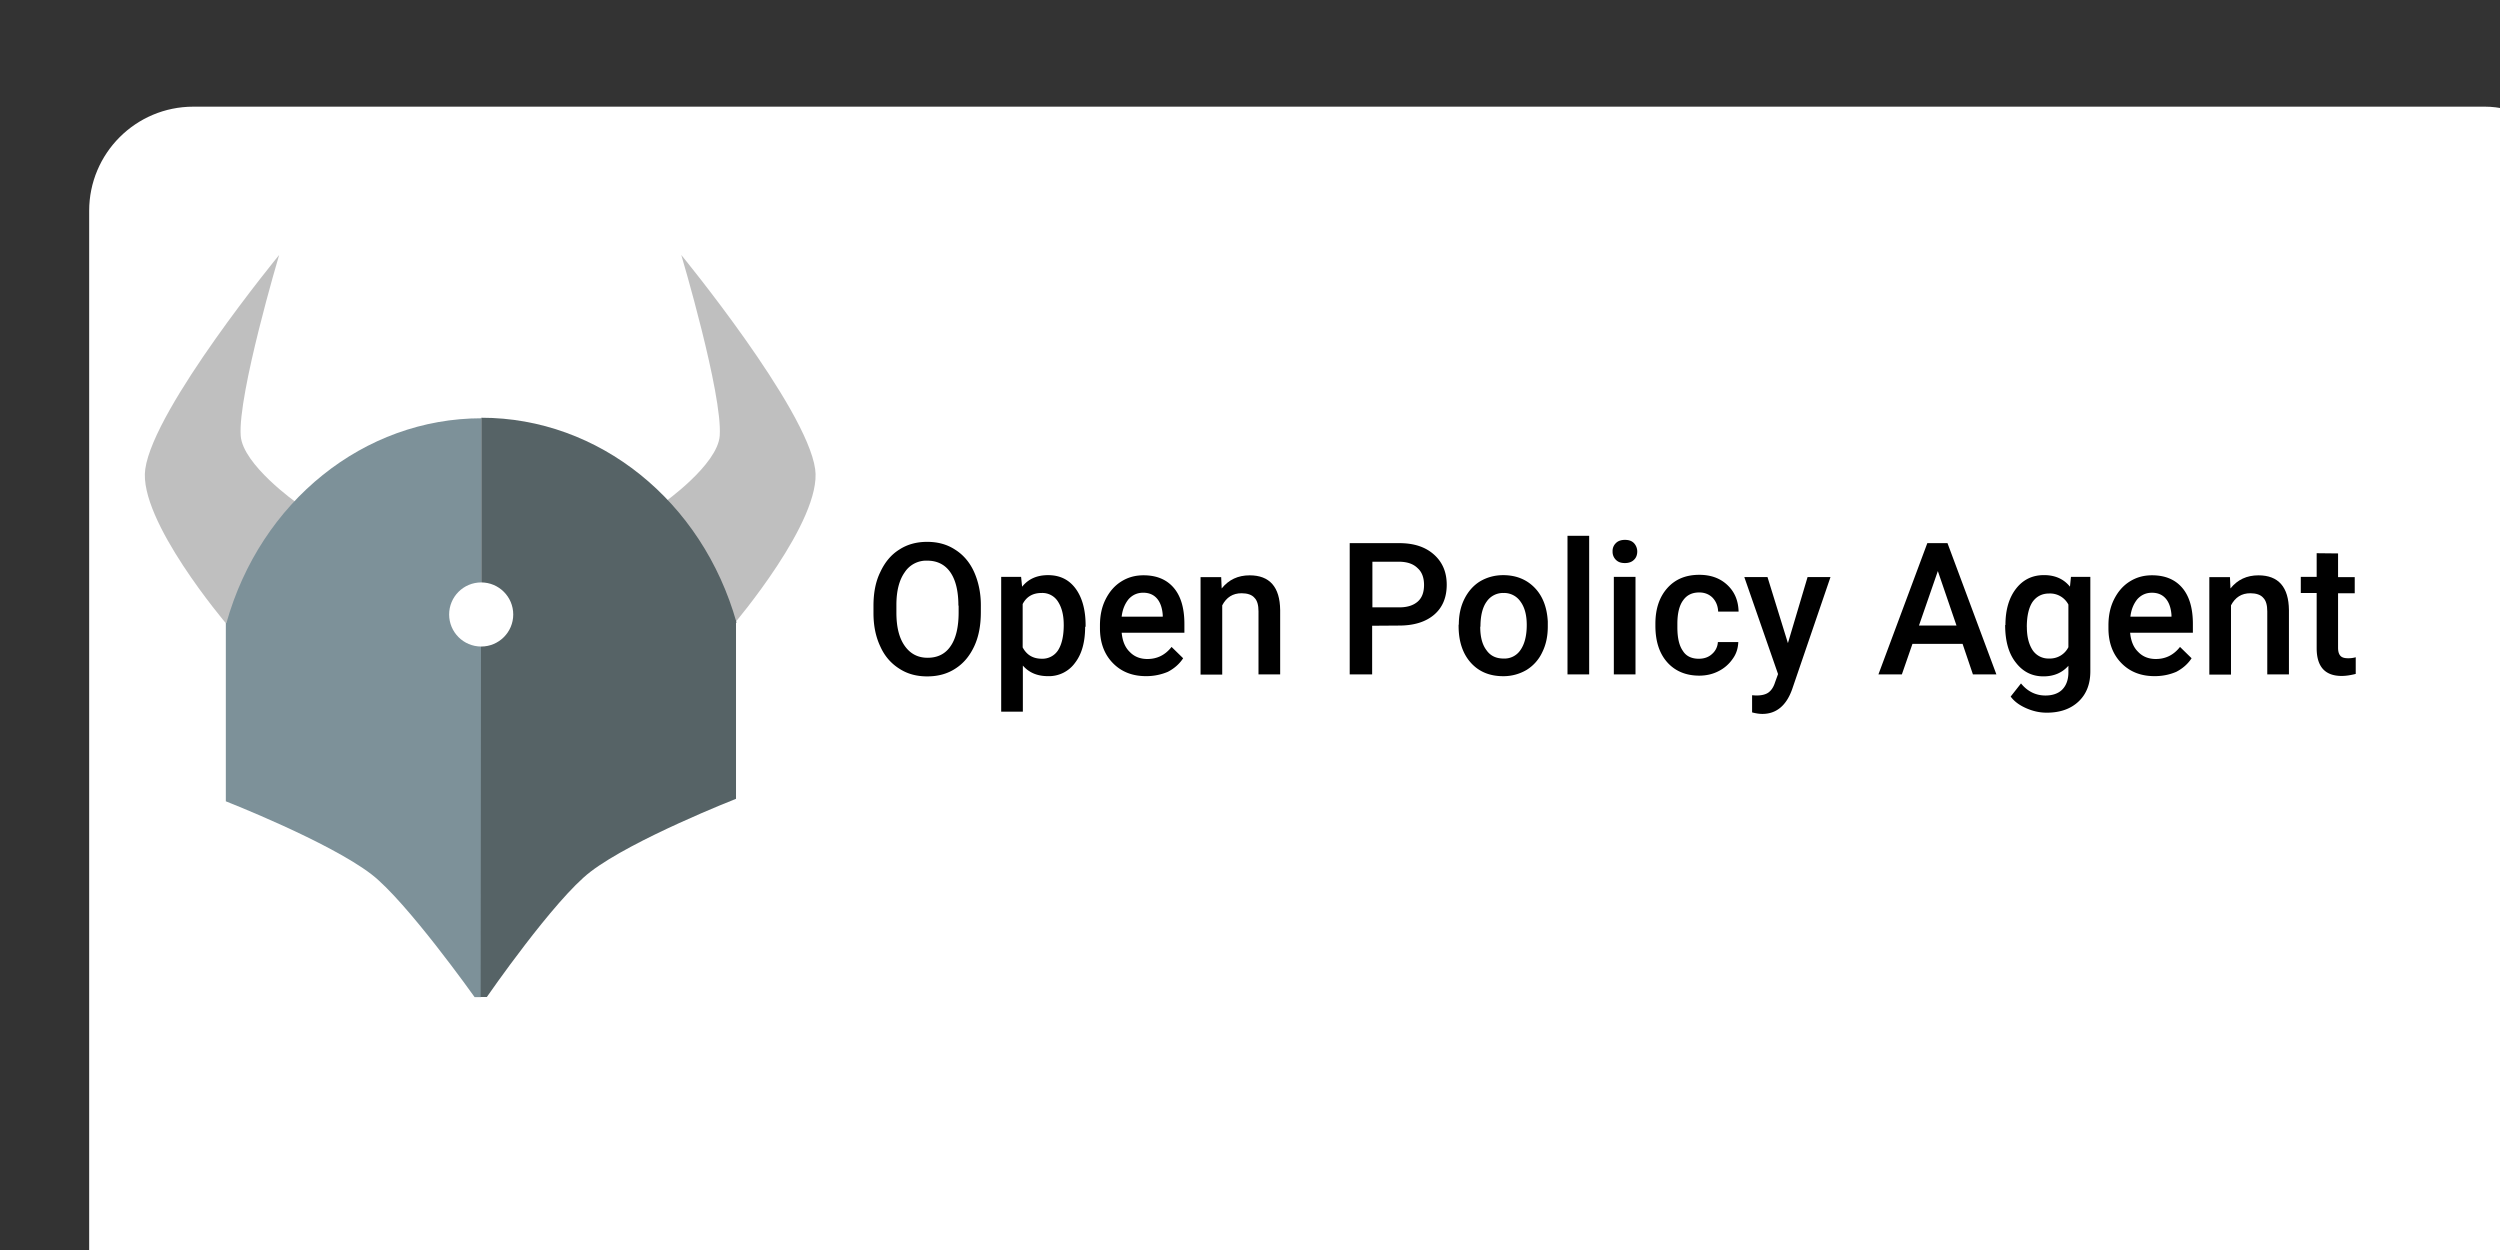 <?xml version="1.0" ?>
<svg xmlns="http://www.w3.org/2000/svg" xmlns:ns1="http://www.w3.org/1999/xlink" viewBox="-4.28 -5.12 120 60" width="120" height="60">
  <rect x="-4.28" y="-5.12" width="120" height="60" fill="#333333" stroke="none"/>
  <rect width="120" height="60" rx="5" fill="white"/>
  <g transform="matrix(.085 0 0 .085 -6.938 6.661)">
    <path d="M188.9 5.4s-23.4 78.7-21.7 102.1c1.2 16.4 31.7 37.9 31.7 37.9s-16.6 19.7-23 30.8c-6.6 11.4-16.7 37.6-16.7 37.6s-50-58.7-45.9-87.5c4.9-34.8 75.6-120.9 75.6-120.9zm227.1 0s23.4 78.7 21.7 102.1c-1.2 16.4-31.7 37.9-31.7 37.9s16.6 19.7 23 30.8c6.6 11.4 16.7 37.6 16.7 37.6s50-58.7 45.9-87.5C486.7 91.5 416 5.4 416 5.4z" fill="#bfbfbf"/>
    <path d="M303.2 97.6c-66.3 0-124.8 46.9-144.1 115.7l144.1 47.8V97.6z" fill="#7d9199"/>
    <path d="M303.1 97.3c66.3 0 124.8 47 144.1 115.7l-144.1 47.8z" fill="#566366"/>
    <path d="M302.8 213.2h-144v100.7s58.2 22.8 82.2 41.2c19.9 15.3 58.3 69.4 58.3 69.4h3.6V213.2z" fill="#7d9199"/>
    <path d="M302.9 211.8h144v100.7s-58.2 22.8-82.2 41.2c-20.5 15.7-58.5 70.7-58.5 70.7h-3.5z" fill="#566366"/>
    <circle r="18.1" cy="208.4" cx="303" fill="#fff"/>
  </g>
  <path d="M42.8 24.275c0 .617-.1 1.16-.314 1.62s-.508.823-.907 1.077c-.387.254-.835.375-1.355.375-.508 0-.956-.12-1.343-.375-.4-.254-.702-.605-.907-1.064-.218-.46-.327-.992-.327-1.597v-.35c0-.617.1-1.16.327-1.62.218-.472.52-.835.907-1.077.387-.254.835-.375 1.343-.375s.956.12 1.343.375c.387.242.7.605.907 1.064s.327 1.004.327 1.6zm-1.077-.327c0-.702-.133-1.234-.387-1.6s-.63-.556-1.1-.556a1.23 1.23 0 0 0-1.089.556c-.266.375-.4.895-.4 1.572v.363c0 .7.133 1.222.4 1.6s.63.57 1.1.57.847-.18 1.1-.556c.254-.363.387-.907.387-1.62v-.327zm6.084 1.016c0 .726-.157 1.306-.484 1.73a1.54 1.54 0 0 1-1.306.641c-.508 0-.907-.17-1.2-.508v2.214h-1.04v-6.47h.956l.048.472c.302-.375.714-.556 1.246-.556.57 0 1.004.218 1.318.64s.484 1.016.484 1.766v.073zm-1.028-.097c0-.472-.097-.835-.278-1.113a.88.88 0 0 0-.786-.411c-.423 0-.726.18-.907.532v2.08c.194.363.496.544.92.544a.89.89 0 0 0 .774-.399c.18-.278.278-.677.278-1.234zm3.953 2.468c-.653 0-1.185-.206-1.597-.63s-.617-.98-.617-1.67v-.133c0-.472.085-.883.266-1.246s.423-.653.75-.86.677-.302 1.077-.302c.63 0 1.113.206 1.452.605.34.4.508.98.508 1.73v.423h-3.01c.036.387.157.7.387.92.218.23.508.34.847.34.472 0 .86-.194 1.16-.58l.556.544c-.18.278-.435.496-.738.653a2.66 2.66 0 0 1-1.04.206zM50.6 23.33c-.278 0-.508.097-.7.302-.17.206-.3.484-.34.847h1.972v-.073c-.024-.35-.12-.617-.278-.798s-.375-.278-.665-.278z"/>
  <use ns1:href="#B"/>
  <path d="M61.583 24.916v2.335h-1.077v-6.3h2.383c.7 0 1.246.18 1.657.544s.617.847.617 1.452c0 .617-.206 1.1-.605 1.44s-.956.52-1.68.52zm0-.883h1.306c.387 0 .677-.097.883-.278s.302-.448.302-.798c0-.34-.097-.617-.302-.8-.206-.206-.484-.302-.847-.314h-1.33v2.2zm4.16.835c0-.46.085-.87.266-1.234s.435-.653.75-.847c.327-.194.702-.3 1.113-.3.617 0 1.125.206 1.512.605s.593.943.63 1.62v.242c0 .46-.085.87-.266 1.234a1.97 1.97 0 0 1-.75.847 2.17 2.17 0 0 1-1.125.302c-.653 0-1.173-.218-1.56-.653s-.58-1.028-.58-1.754v-.073zm1.028.097c0 .484.097.86.3 1.125.194.278.472.4.823.4a.92.92 0 0 0 .81-.411c.194-.278.3-.677.3-1.2 0-.472-.097-.847-.302-1.125a.95.95 0 0 0-.81-.411.95.95 0 0 0-.81.411c-.194.266-.3.665-.3 1.2zM72 27.25h-1.04V20.6H72zm1.124-5.9a.52.52 0 0 1 .157-.399c.097-.1.242-.157.435-.157s.327.048.435.157a.59.59 0 0 1 .157.399c0 .157-.048.3-.157.4-.097.1-.242.157-.435.157s-.327-.048-.435-.157a.54.54 0 0 1-.157-.4zm1.1 5.9h-1.04v-4.68h1.04zm3.036-.75c.254 0 .472-.073.64-.23a.81.81 0 0 0 .278-.57h.98c-.012.3-.097.57-.266.8a1.8 1.8 0 0 1-.677.593c-.277.145-.593.218-.93.218-.64 0-1.16-.218-1.536-.64s-.57-1.004-.57-1.754v-.1c0-.714.194-1.282.57-1.706s.883-.64 1.536-.64c.544 0 .992.157 1.343.484s.532.75.544 1.282h-.98c-.012-.266-.097-.484-.266-.665-.17-.17-.387-.254-.64-.254-.34 0-.593.12-.774.375-.18.242-.278.617-.278 1.125v.17c0 .508.085.883.266 1.137.157.254.423.375.762.375zm4.28-.75l.943-3.17h1.1l-1.84 5.383c-.278.786-.762 1.185-1.427 1.185-.145 0-.314-.024-.496-.073v-.823l.194.012c.266 0 .46-.048.593-.145s.242-.254.314-.484l.145-.4-1.62-4.657h1.113zm8.384.037h-2.407l-.508 1.464h-1.125l2.347-6.3h.968l2.347 6.3H90.42zm-2.093-.883h1.8l-.895-2.613zm4.15-.024c0-.726.17-1.306.508-1.742s.786-.653 1.343-.653c.52 0 .943.18 1.246.556l.048-.472h.93v4.536c0 .617-.194 1.1-.57 1.452s-.883.532-1.524.532c-.34 0-.665-.073-.992-.218s-.57-.327-.738-.556l.496-.63c.314.387.714.58 1.173.58.34 0 .617-.097.8-.278.194-.194.302-.472.302-.835v-.314c-.302.34-.702.508-1.198.508-.544 0-.98-.218-1.318-.653-.35-.435-.52-1.04-.52-1.814zm1.028.097c0 .472.097.835.278 1.113a.91.91 0 0 0 .786.399.99.99 0 0 0 .93-.544V23.9a.99.99 0 0 0-.92-.532c-.34 0-.605.133-.798.4-.18.266-.278.677-.278 1.2zm6.13 2.358c-.653 0-1.185-.206-1.597-.63s-.617-.98-.617-1.67v-.133c0-.472.085-.883.266-1.246s.423-.653.75-.86.677-.302 1.077-.302c.63 0 1.113.206 1.452.605.34.4.508.98.508 1.73v.423h-3.012c.036.387.157.7.387.92.218.23.508.34.847.34.472 0 .86-.194 1.16-.58l.556.544c-.18.278-.435.496-.738.653-.314.133-.653.206-1.04.206zm-.12-4.004c-.278 0-.508.097-.7.302-.17.206-.3.484-.34.847h1.972v-.073c-.024-.35-.12-.617-.278-.798s-.375-.278-.665-.278z"/>
  <use ns1:href="#B" x="48.421"/>
  <path d="M107.947 21.445v1.137h.8v.774h-.8v2.613c0 .18.036.302.11.387s.194.12.375.12a1.25 1.25 0 0 0 .363-.048v.8c-.242.06-.46.097-.677.097-.798 0-1.198-.448-1.198-1.33v-2.65h-.762v-.774h.762v-1.137z"/>
  <defs>
    <path id="B" d="M54.337 22.582l.024.544c.34-.423.786-.63 1.343-.63.956 0 1.452.556 1.464 1.67v3.085h-1.04v-3.024c0-.302-.06-.52-.194-.653-.12-.145-.34-.218-.617-.218-.423 0-.726.194-.93.58v3.326h-1.04v-4.68z"/>
  </defs>
</svg>
